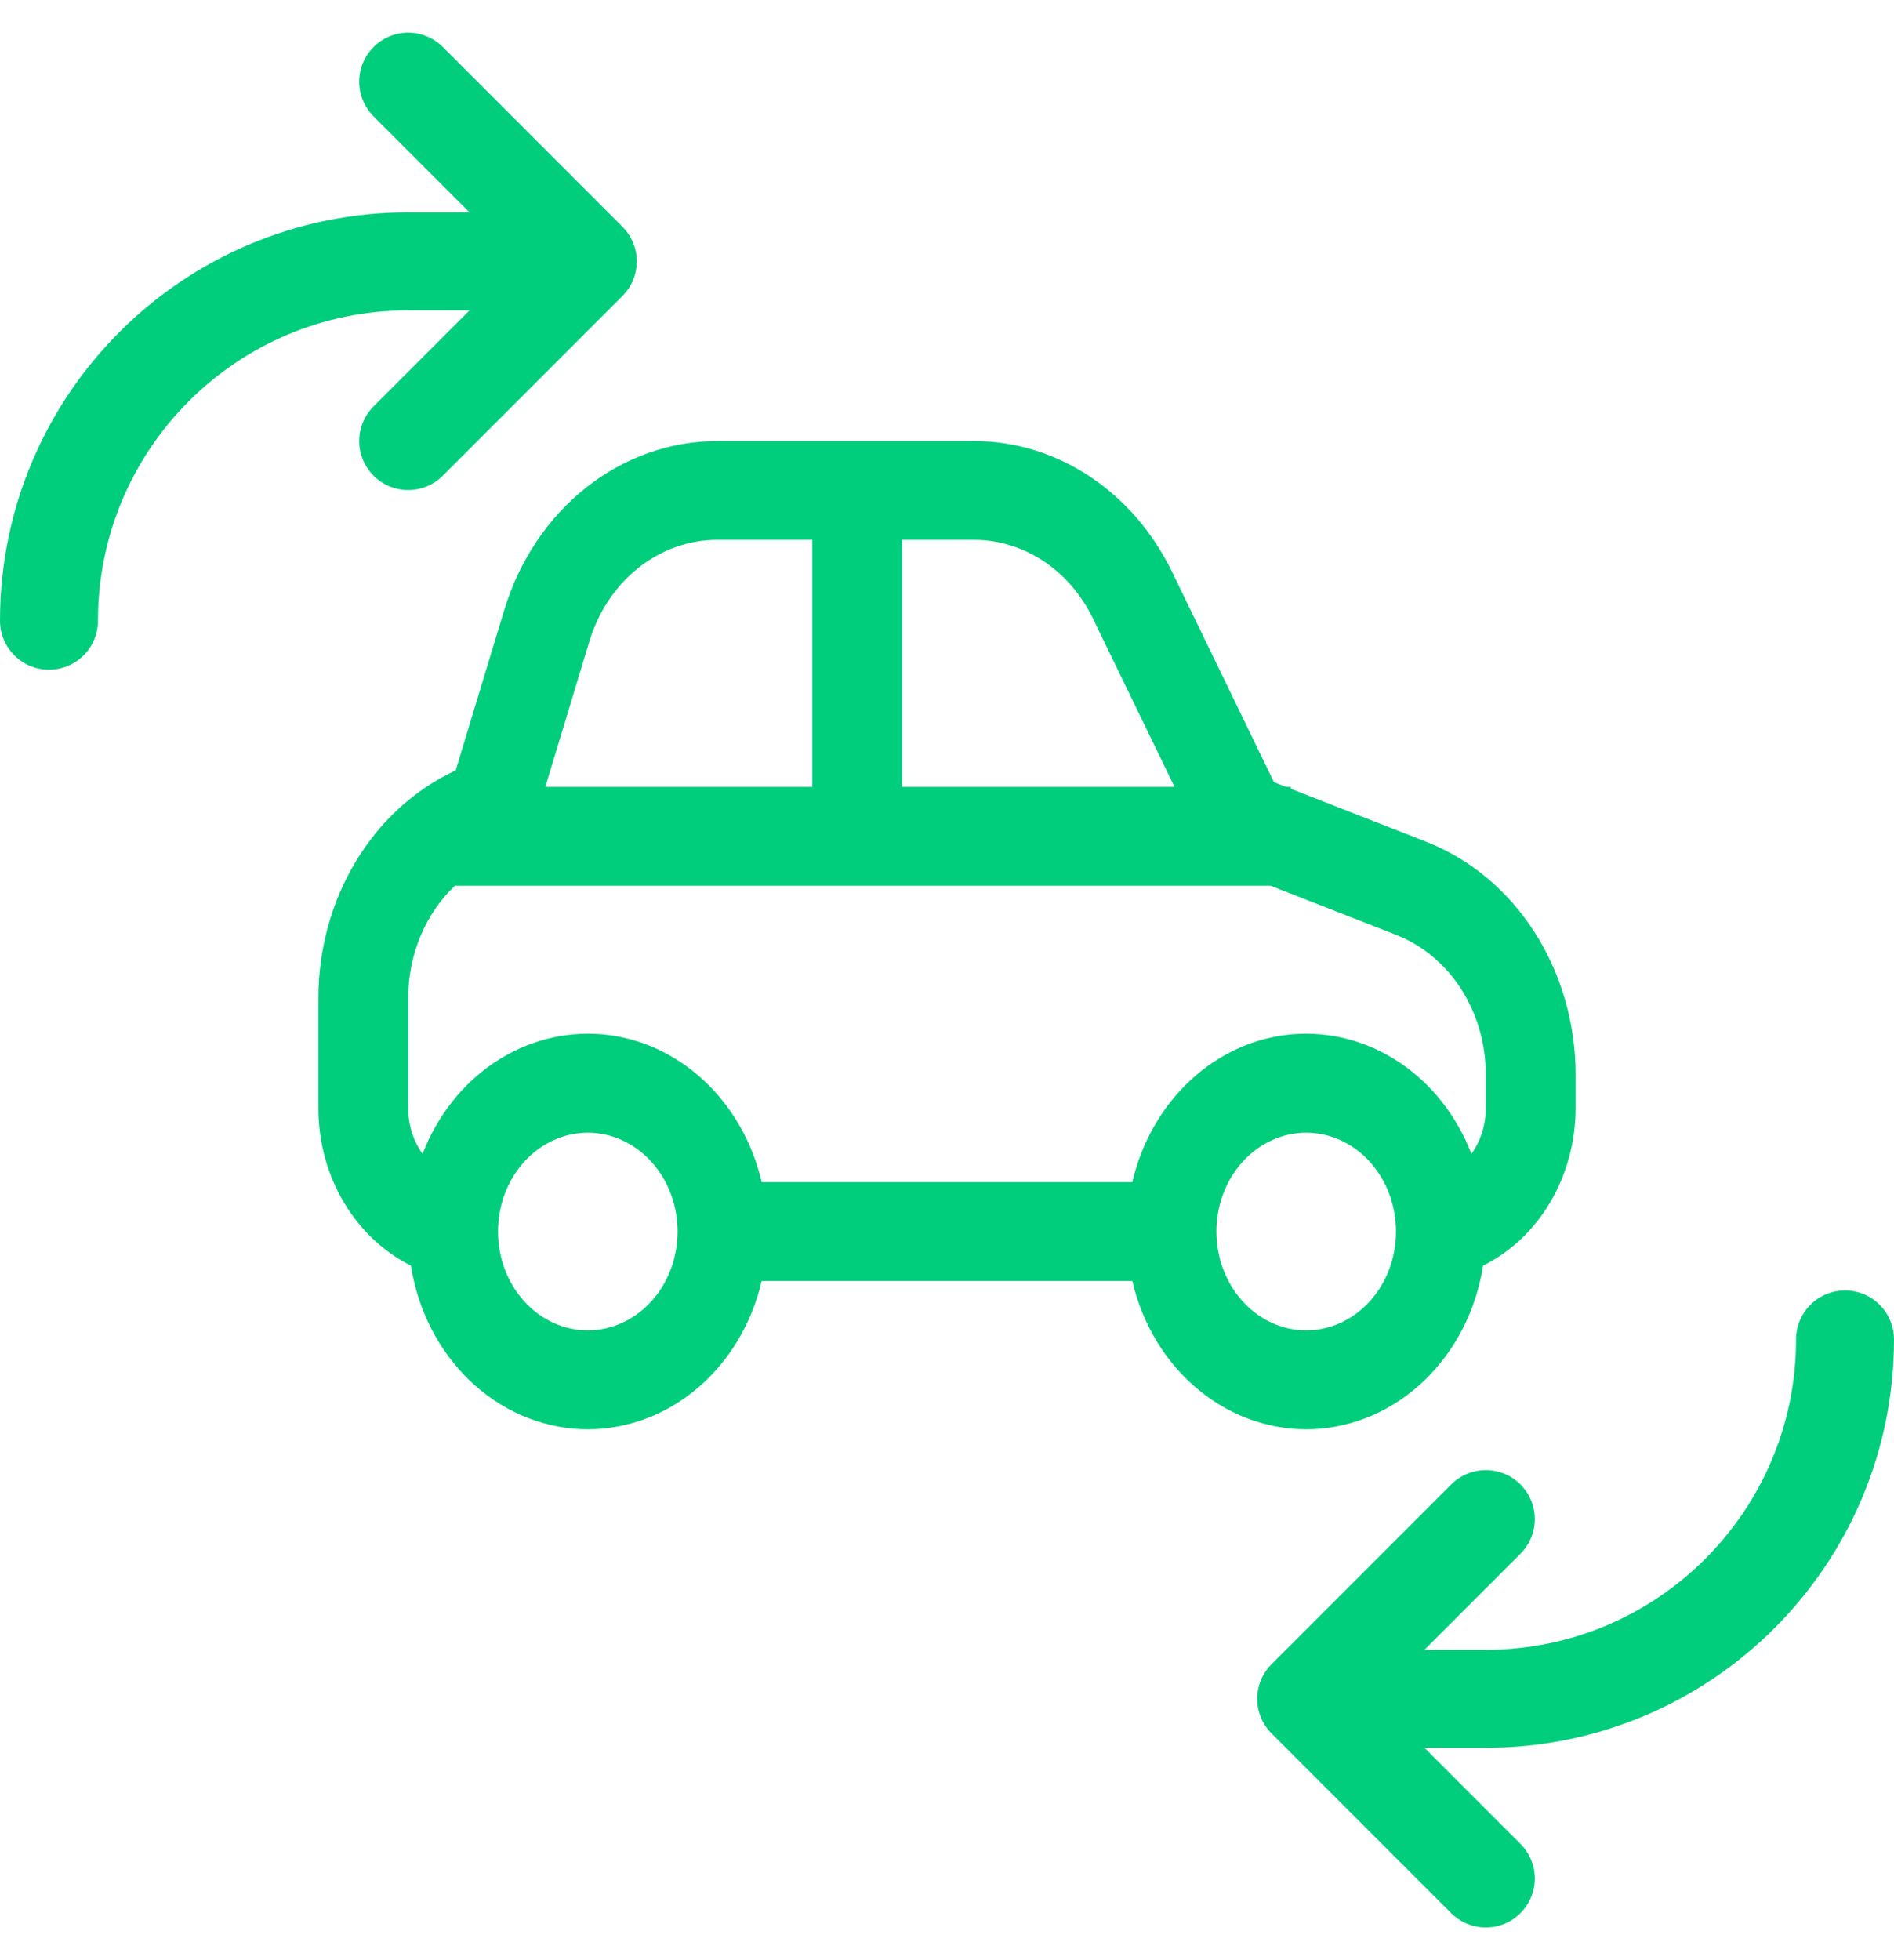 <svg width="29" height="30" viewBox="0 0 29 30" fill="none" xmlns="http://www.w3.org/2000/svg">
<path d="M6.25 6.75L9 4M9 4L6.25 1.25M9 4H6.25C3.212 4 0.75 6.462 0.75 9.5M22.75 23.25L20 26M20 26L22.75 28.75M20 26H22.75C25.788 26 28.25 23.538 28.25 20.5" stroke="#00CE7C" stroke-width="1.5" stroke-linecap="round" stroke-linejoin="round"/>
<path d="M19.691 12.043L19.506 11.971L17.946 8.752C17.653 8.148 17.216 7.642 16.681 7.289C16.147 6.936 15.536 6.75 14.912 6.75H10.983C10.261 6.75 9.558 7 8.972 7.464C8.387 7.928 7.949 8.583 7.721 9.336L6.977 11.791C6.354 12.079 5.822 12.564 5.448 13.184C5.074 13.804 4.875 14.531 4.875 15.275V16.958C4.875 18.032 5.457 18.954 6.291 19.37C6.399 20.052 6.716 20.671 7.189 21.127C7.663 21.582 8.263 21.845 8.891 21.873C9.519 21.9 10.137 21.69 10.642 21.277C11.146 20.865 11.507 20.274 11.663 19.605H17.337C17.493 20.274 17.854 20.865 18.358 21.277C18.863 21.69 19.481 21.9 20.109 21.873C20.737 21.845 21.337 21.582 21.811 21.127C22.284 20.671 22.601 20.052 22.709 19.37C23.131 19.161 23.489 18.822 23.74 18.394C23.991 17.966 24.125 17.468 24.125 16.958V16.445C24.125 15.665 23.905 14.904 23.496 14.266C23.087 13.628 22.508 13.146 21.84 12.884L19.764 12.072V12.043H19.691ZM10.983 8.262H12.438V12.043H8.35L9.025 9.814C9.162 9.362 9.424 8.969 9.776 8.69C10.127 8.412 10.55 8.262 10.983 8.262ZM13.812 8.262H14.912C15.286 8.262 15.653 8.374 15.974 8.585C16.295 8.797 16.557 9.1 16.733 9.463L17.984 12.043H13.812V8.262ZM19.454 13.556L21.379 14.309C21.78 14.466 22.127 14.755 22.373 15.138C22.618 15.521 22.75 15.977 22.75 16.445V16.958C22.75 17.223 22.668 17.466 22.53 17.66C22.305 17.078 21.92 16.589 21.429 16.261C20.938 15.933 20.365 15.782 19.792 15.829C19.219 15.877 18.674 16.121 18.234 16.527C17.794 16.933 17.48 17.48 17.337 18.093H11.663C11.52 17.48 11.207 16.933 10.766 16.527C10.326 16.121 9.781 15.877 9.208 15.829C8.635 15.782 8.062 15.933 7.571 16.261C7.08 16.589 6.695 17.078 6.47 17.66C6.327 17.46 6.249 17.213 6.25 16.958V15.275C6.25 14.595 6.525 13.974 6.965 13.556H19.454ZM7.625 18.849C7.625 18.448 7.77 18.063 8.028 17.779C8.286 17.496 8.635 17.336 9 17.336C9.365 17.336 9.714 17.496 9.972 17.779C10.23 18.063 10.375 18.448 10.375 18.849C10.375 19.25 10.23 19.634 9.972 19.918C9.714 20.202 9.365 20.361 9 20.361C8.635 20.361 8.286 20.202 8.028 19.918C7.77 19.634 7.625 19.25 7.625 18.849ZM20 17.336C20.365 17.336 20.714 17.496 20.972 17.779C21.23 18.063 21.375 18.448 21.375 18.849C21.375 19.25 21.23 19.634 20.972 19.918C20.714 20.202 20.365 20.361 20 20.361C19.635 20.361 19.286 20.202 19.028 19.918C18.77 19.634 18.625 19.25 18.625 18.849C18.625 18.448 18.77 18.063 19.028 17.779C19.286 17.496 19.635 17.336 20 17.336Z" fill="#00CE7C"/>
</svg>
